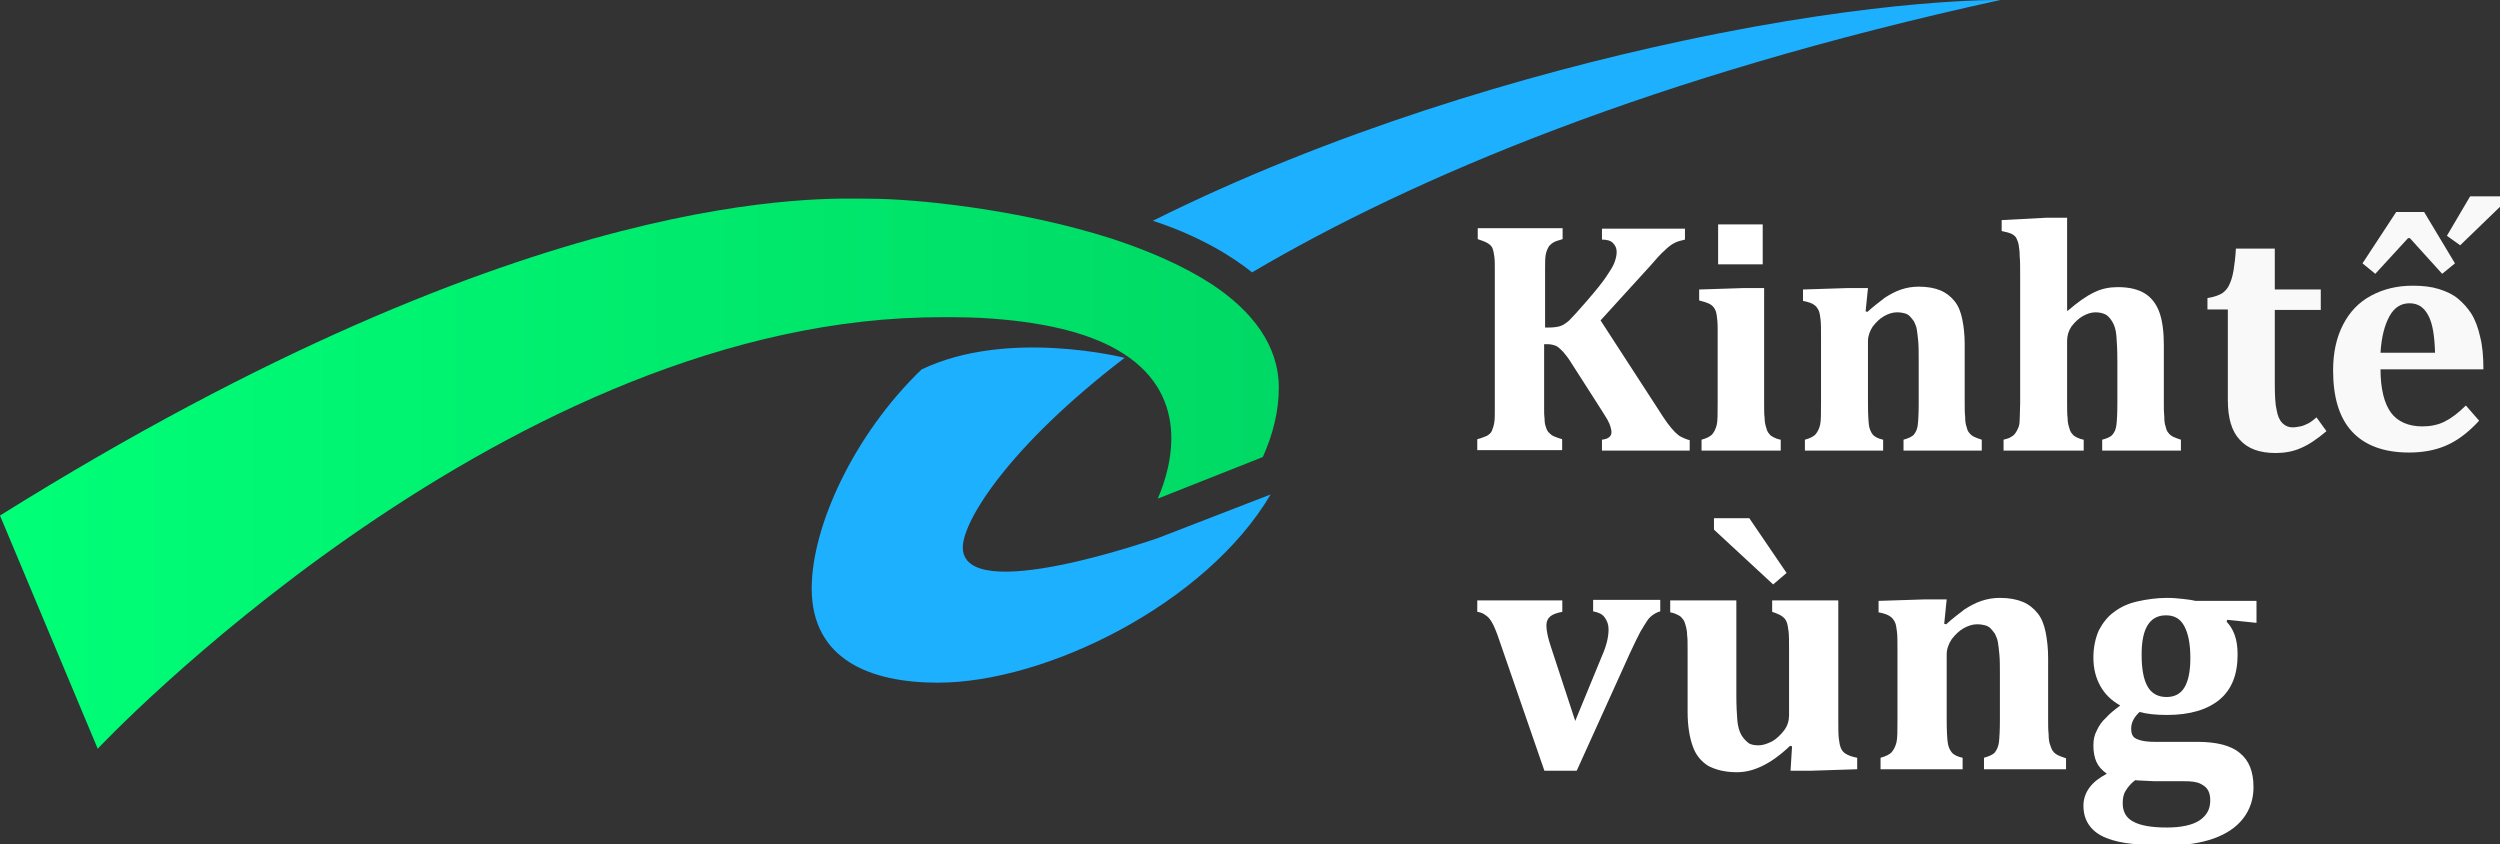 <svg width="154" height="52" viewBox="0 0 154 52" fill="none" xmlns="http://www.w3.org/2000/svg">
<rect x="0" y="0" width="154" height="52" fill="#333333" stroke="none"/>
<g clip-path="url(#clip0_14_29)">
<path d="M74.674 17.527C72.916 16.379 70.759 15.445 68.469 14.697C62.796 12.882 56.378 12.241 53.582 12.241C50.919 12.241 33.023 11.12 0 31.757L6.019 46.12C6.019 46.12 30.333 20.25 56.831 19.556C58.136 19.53 59.334 19.53 60.426 19.583C64.314 19.797 67.004 20.517 68.788 21.532C73.395 24.148 72.224 28.634 71.318 30.716L77.79 28.153C78.402 26.791 78.775 25.35 78.775 23.881C78.775 21.265 77.124 19.156 74.674 17.527Z" fill="url(#paint0_linear_14_29)"/>
<path d="M123.215 0.001C123.215 0.001 116.076 -0.142 103.626 2.52C93.946 4.582 81.924 8.16 71.017 13.599C73.986 14.572 75.985 15.86 77.127 16.776C87.093 10.908 101.913 4.667 123.215 0.001Z" fill="#1CB0FF"/>
<path d="M71.388 33.122C71.388 33.122 59.195 37.444 59.309 33.666C59.366 32.034 62.136 27.511 69.275 22.043C69.275 22.043 62.079 20.211 56.767 22.759C52.599 26.767 50 32.435 50 36.242C50 40.622 53.598 42.053 57.767 42.053C64.477 42.053 74.329 37.158 78.269 30.459L71.388 33.122Z" fill="#1CB0FF"/>
<path d="M102.07 25.095C102.332 25.505 102.537 25.827 102.712 26.061C102.887 26.295 103.033 26.471 103.179 26.617C103.325 26.764 103.442 26.852 103.559 26.91C103.676 26.969 103.851 27.056 104.085 27.115V27.759H98.681V27.086C98.915 27.056 99.061 26.998 99.149 26.91C99.236 26.822 99.266 26.734 99.266 26.617C99.266 26.5 99.236 26.412 99.207 26.295C99.178 26.178 99.12 26.032 99.003 25.827C98.886 25.622 98.652 25.27 98.302 24.714L96.783 22.342C96.608 22.05 96.433 21.845 96.287 21.669C96.141 21.523 96.024 21.405 95.878 21.318C95.732 21.259 95.556 21.201 95.323 21.201H95.118V25.183C95.118 25.417 95.118 25.622 95.147 25.827C95.147 26.032 95.177 26.178 95.235 26.325C95.264 26.442 95.323 26.559 95.41 26.647C95.498 26.734 95.585 26.822 95.732 26.881C95.878 26.939 96.024 26.998 96.228 27.056V27.73H91V27.056C91.234 26.998 91.438 26.91 91.584 26.852C91.73 26.764 91.847 26.676 91.905 26.529C91.964 26.383 92.022 26.207 92.052 26.002C92.081 25.797 92.081 25.534 92.081 25.212V16.604C92.081 16.281 92.081 16.018 92.052 15.813C92.022 15.608 91.993 15.432 91.935 15.286C91.876 15.139 91.759 15.052 91.613 14.964C91.467 14.876 91.263 14.817 91.029 14.73V14.056H96.257V14.73C95.965 14.817 95.761 14.876 95.644 14.964C95.527 15.052 95.41 15.139 95.352 15.286C95.293 15.403 95.235 15.549 95.206 15.754C95.177 15.93 95.177 16.223 95.177 16.604V20.176H95.381C95.673 20.176 95.936 20.146 96.111 20.088C96.287 20.029 96.462 19.912 96.666 19.736C96.841 19.561 97.221 19.151 97.776 18.507C98.331 17.863 98.711 17.394 98.944 17.043C99.178 16.691 99.353 16.428 99.441 16.194C99.528 15.959 99.587 15.754 99.587 15.52C99.587 15.286 99.499 15.11 99.353 14.964C99.207 14.817 98.974 14.759 98.681 14.759V14.085H103.793V14.759C103.53 14.817 103.325 14.876 103.15 14.964C102.975 15.052 102.771 15.198 102.537 15.432C102.303 15.637 102.011 15.959 101.661 16.369L98.594 19.736L102.07 25.095Z" fill="white"/>
<path d="M104.815 27.086C105.136 26.998 105.37 26.881 105.487 26.734C105.604 26.588 105.691 26.412 105.75 26.178C105.808 25.944 105.808 25.505 105.808 24.86V20.205C105.808 19.883 105.779 19.619 105.75 19.414C105.72 19.209 105.662 19.063 105.574 18.946C105.487 18.829 105.37 18.741 105.224 18.682C105.078 18.624 104.903 18.565 104.669 18.507V17.833L107.414 17.745H108.67V24.86C108.67 25.241 108.67 25.534 108.7 25.739C108.7 25.944 108.729 26.09 108.758 26.207C108.787 26.325 108.816 26.412 108.846 26.5C108.875 26.588 108.933 26.676 108.992 26.734C109.05 26.822 109.138 26.881 109.255 26.939C109.371 26.998 109.517 27.056 109.693 27.086V27.759H104.815V27.086ZM108.583 13.822V16.281H105.837V13.822H108.583Z" fill="white"/>
<path d="M122.106 27.759H117.257V27.086C117.549 26.998 117.783 26.91 117.9 26.764C118.017 26.617 118.104 26.442 118.134 26.178C118.163 25.944 118.192 25.505 118.192 24.86V22.196C118.192 21.727 118.192 21.347 118.163 21.025C118.134 20.703 118.104 20.468 118.075 20.293C118.046 20.088 117.958 19.941 117.9 19.795C117.812 19.678 117.725 19.561 117.637 19.473C117.549 19.385 117.433 19.326 117.316 19.297C117.199 19.268 117.053 19.239 116.848 19.239C116.586 19.239 116.323 19.326 116.06 19.473C115.797 19.619 115.563 19.854 115.359 20.117C115.184 20.381 115.067 20.703 115.067 20.995V24.86C115.067 25.505 115.096 25.944 115.125 26.178C115.154 26.412 115.242 26.617 115.359 26.764C115.476 26.91 115.709 27.027 116.001 27.086V27.759H111.182V27.086C111.503 26.998 111.737 26.881 111.854 26.734C111.971 26.588 112.058 26.412 112.117 26.178C112.175 25.944 112.175 25.505 112.175 24.86V20.761C112.175 20.264 112.175 19.912 112.146 19.678C112.117 19.444 112.088 19.239 112.029 19.122C111.971 19.005 111.883 18.858 111.737 18.77C111.62 18.682 111.387 18.595 111.065 18.536V17.833L113.811 17.745H115.067L114.921 19.18L115.038 19.209C115.446 18.829 115.826 18.565 116.118 18.331C116.439 18.126 116.761 17.95 117.111 17.833C117.462 17.716 117.812 17.658 118.192 17.658C118.747 17.658 119.185 17.745 119.535 17.892C119.886 18.038 120.178 18.273 120.412 18.565C120.645 18.858 120.791 19.239 120.879 19.678C120.967 20.117 121.025 20.615 121.025 21.201V24.86C121.025 25.153 121.025 25.417 121.054 25.68C121.054 25.944 121.083 26.149 121.142 26.295C121.171 26.442 121.229 26.588 121.317 26.676C121.376 26.764 121.492 26.852 121.609 26.91C121.726 26.969 121.901 27.027 122.076 27.086V27.759H122.106Z" fill="white"/>
<path d="M127.363 19.151C127.976 18.624 128.502 18.243 128.999 18.009C129.466 17.775 129.962 17.687 130.459 17.687C131.189 17.687 131.744 17.833 132.153 18.097C132.562 18.36 132.854 18.77 133.029 19.268C133.204 19.766 133.292 20.439 133.292 21.23V24.86C133.292 25.153 133.292 25.417 133.321 25.68C133.321 25.944 133.35 26.149 133.409 26.295C133.438 26.442 133.497 26.588 133.584 26.676C133.643 26.764 133.759 26.852 133.876 26.91C133.993 26.969 134.168 27.027 134.344 27.086V27.759H129.495V27.086C129.816 26.998 130.021 26.91 130.138 26.764C130.255 26.617 130.342 26.442 130.371 26.178C130.401 25.944 130.43 25.505 130.43 24.86V22.255C130.43 21.581 130.401 21.083 130.371 20.703C130.342 20.322 130.255 20.059 130.138 19.854C130.021 19.649 129.904 19.502 129.729 19.385C129.554 19.297 129.349 19.239 129.086 19.239C128.823 19.239 128.561 19.326 128.298 19.473C128.035 19.619 127.801 19.854 127.597 20.117C127.421 20.381 127.334 20.673 127.334 20.995V24.86C127.334 25.241 127.334 25.534 127.363 25.739C127.363 25.944 127.392 26.09 127.421 26.207C127.451 26.325 127.48 26.412 127.509 26.5C127.538 26.588 127.597 26.676 127.655 26.734C127.713 26.822 127.801 26.881 127.918 26.939C128.035 26.998 128.181 27.056 128.356 27.086V27.759H123.42V27.086C123.624 27.027 123.771 26.998 123.887 26.91C124.004 26.852 124.092 26.764 124.15 26.676C124.209 26.588 124.267 26.5 124.325 26.354C124.384 26.237 124.413 26.032 124.413 25.827C124.413 25.593 124.442 25.27 124.442 24.831V17.043C124.442 16.457 124.442 16.047 124.413 15.784C124.413 15.52 124.384 15.286 124.355 15.11C124.325 14.934 124.267 14.788 124.209 14.671C124.15 14.554 124.033 14.466 123.917 14.408C123.8 14.349 123.595 14.29 123.303 14.232V13.558L126.078 13.412H127.334V19.122L127.363 19.151Z" fill="white"/>
<path d="M143.31 26.559C142.726 27.056 142.2 27.408 141.704 27.613C141.236 27.818 140.711 27.906 140.185 27.906C139.192 27.906 138.462 27.642 137.965 27.086C137.469 26.559 137.235 25.739 137.235 24.655V19.063H135.979V18.36C136.388 18.302 136.68 18.185 136.885 18.067C137.089 17.921 137.235 17.745 137.323 17.541C137.439 17.306 137.527 17.013 137.586 16.662C137.644 16.311 137.702 15.842 137.732 15.315H140.127V17.833H142.96V19.092H140.127V23.601C140.127 24.363 140.156 24.919 140.243 25.27C140.302 25.622 140.419 25.885 140.594 26.061C140.769 26.237 140.974 26.325 141.207 26.325C141.382 26.325 141.558 26.295 141.704 26.266C141.85 26.237 141.996 26.178 142.171 26.09C142.346 26.002 142.492 25.885 142.697 25.71L143.31 26.559Z" fill="#F9F9F9"/>
<path d="M152.715 25.915C152.043 26.647 151.371 27.144 150.7 27.437C150.028 27.73 149.268 27.876 148.392 27.876C146.844 27.876 145.676 27.437 144.887 26.588C144.099 25.739 143.719 24.48 143.719 22.811C143.719 21.727 143.924 20.791 144.332 20C144.741 19.209 145.296 18.624 146.056 18.214C146.815 17.804 147.662 17.599 148.626 17.599C149.239 17.599 149.765 17.658 150.232 17.804C150.7 17.95 151.079 18.126 151.401 18.39C151.722 18.653 151.985 18.946 152.218 19.297C152.481 19.707 152.656 20.205 152.773 20.732C152.919 21.288 152.978 21.962 152.978 22.752H146.64C146.64 23.953 146.873 24.86 147.282 25.417C147.691 25.973 148.363 26.266 149.21 26.266C149.707 26.266 150.174 26.178 150.583 25.973C150.992 25.768 151.43 25.446 151.897 24.978L152.715 25.915ZM149.327 13.061L151.225 16.223L150.437 16.867L148.451 14.671H148.334L146.318 16.867L145.53 16.223L147.604 13.061H149.327ZM149.999 21.727C149.969 20.703 149.853 19.941 149.59 19.444C149.327 18.946 148.976 18.682 148.421 18.682C147.896 18.682 147.487 18.946 147.195 19.473C146.903 20 146.698 20.732 146.64 21.727H149.999ZM154 12.094V12.739L151.547 15.11L150.729 14.525L152.16 12.094H154Z" fill="#F9F9F9"/>
<path d="M96.238 36.983V37.689C95.901 37.75 95.656 37.842 95.503 37.965C95.35 38.088 95.258 38.272 95.258 38.517C95.258 38.855 95.35 39.284 95.534 39.837L97.034 44.409L98.689 40.389C98.842 40.052 98.934 39.745 98.995 39.499C99.056 39.254 99.087 39.008 99.087 38.763C99.087 38.456 98.995 38.241 98.842 38.026C98.689 37.812 98.444 37.719 98.137 37.658V36.952H102.272V37.658C102.058 37.719 101.905 37.812 101.782 37.904C101.66 37.996 101.537 38.118 101.445 38.272C101.354 38.425 101.2 38.64 101.047 38.916C100.894 39.192 100.68 39.653 100.404 40.236L97.126 47.477H95.135L92.378 39.499C92.195 38.947 92.041 38.579 91.919 38.364C91.796 38.149 91.674 37.996 91.521 37.904C91.368 37.781 91.214 37.719 91 37.689V36.983H96.238Z" fill="white"/>
<path d="M102.885 36.983H106.959V42.813C106.959 43.488 106.99 44.01 107.02 44.378C107.051 44.746 107.143 45.053 107.265 45.268C107.388 45.483 107.541 45.636 107.694 45.759C107.847 45.882 108.093 45.912 108.338 45.912C108.583 45.912 108.858 45.82 109.165 45.667C109.44 45.514 109.685 45.268 109.9 44.992C110.114 44.716 110.206 44.378 110.206 44.071V40.021C110.206 39.499 110.206 39.131 110.175 38.886C110.145 38.64 110.114 38.456 110.053 38.303C109.992 38.149 109.9 38.057 109.777 37.965C109.655 37.873 109.44 37.781 109.165 37.689V36.983H113.239V44.317C113.239 44.838 113.239 45.237 113.269 45.483C113.3 45.728 113.331 45.912 113.392 46.066C113.453 46.219 113.545 46.342 113.698 46.434C113.851 46.526 114.066 46.618 114.403 46.679V47.385L111.554 47.477H110.298L110.39 45.974L110.267 45.943C109.624 46.557 109.042 46.956 108.521 47.201C108.001 47.447 107.511 47.569 106.99 47.569C106.255 47.569 105.673 47.416 105.213 47.17C104.784 46.894 104.447 46.495 104.264 45.943C104.08 45.421 103.957 44.716 103.957 43.856V40.021C103.957 39.622 103.957 39.315 103.927 39.131C103.927 38.916 103.896 38.763 103.865 38.64C103.835 38.517 103.804 38.425 103.773 38.333C103.743 38.241 103.682 38.149 103.62 38.088C103.559 37.996 103.467 37.934 103.345 37.873C103.222 37.812 103.069 37.75 102.885 37.719V36.983ZM107.756 31.92L110.053 35.295L109.226 36.001L105.581 32.626V31.92H107.756Z" fill="white"/>
<path d="M127.299 47.385H122.214V46.679C122.52 46.587 122.765 46.495 122.888 46.342C123.01 46.188 123.102 45.974 123.133 45.728C123.163 45.483 123.194 45.023 123.194 44.347V41.555C123.194 41.064 123.194 40.665 123.163 40.328C123.133 39.99 123.102 39.745 123.071 39.561C123.041 39.346 122.949 39.192 122.888 39.039C122.796 38.916 122.704 38.794 122.612 38.701C122.52 38.609 122.398 38.548 122.275 38.517C122.153 38.487 121.999 38.456 121.785 38.456C121.509 38.456 121.234 38.548 120.958 38.701C120.682 38.855 120.437 39.1 120.223 39.377C120.039 39.653 119.916 39.99 119.916 40.297V44.347C119.916 45.023 119.947 45.483 119.978 45.728C120.008 45.974 120.1 46.188 120.223 46.342C120.345 46.495 120.59 46.618 120.897 46.679V47.385H115.842V46.679C116.179 46.587 116.424 46.465 116.547 46.311C116.669 46.158 116.761 45.974 116.823 45.728C116.884 45.483 116.884 45.023 116.884 44.347V40.052C116.884 39.53 116.884 39.162 116.853 38.916C116.823 38.671 116.792 38.456 116.731 38.333C116.669 38.211 116.578 38.057 116.424 37.965C116.302 37.873 116.057 37.781 115.72 37.719V37.014L118.599 36.922H119.916L119.763 38.425L119.886 38.456C120.315 38.057 120.713 37.781 121.019 37.535C121.356 37.321 121.693 37.136 122.061 37.014C122.428 36.891 122.796 36.83 123.194 36.83C123.776 36.83 124.235 36.922 124.603 37.075C124.971 37.228 125.277 37.474 125.522 37.781C125.767 38.088 125.92 38.487 126.012 38.947C126.104 39.407 126.165 39.929 126.165 40.542V44.378C126.165 44.685 126.165 44.961 126.196 45.237C126.196 45.514 126.227 45.728 126.288 45.882C126.349 46.035 126.38 46.188 126.472 46.281C126.533 46.373 126.655 46.465 126.778 46.526C126.9 46.587 127.084 46.649 127.268 46.71V47.385H127.299Z" fill="white"/>
<path d="M138.969 38.364L137.193 38.18L137.162 38.303C137.346 38.487 137.53 38.763 137.652 39.1C137.775 39.438 137.836 39.837 137.836 40.328C137.836 41.555 137.468 42.476 136.733 43.089C135.998 43.703 134.926 44.041 133.486 44.041C132.782 44.041 132.23 43.979 131.802 43.856C131.465 44.163 131.281 44.501 131.281 44.869C131.281 45.084 131.311 45.237 131.403 45.36C131.495 45.483 131.648 45.544 131.863 45.605C132.077 45.667 132.384 45.698 132.751 45.698H135.355C136.519 45.698 137.407 45.912 137.959 46.373C138.541 46.833 138.816 47.539 138.816 48.49C138.816 49.226 138.602 49.871 138.173 50.423C137.744 50.975 137.131 51.374 136.366 51.651C135.569 51.927 134.65 52.08 133.548 52.08C132.751 52.08 132.047 52.049 131.403 51.988C130.76 51.927 130.209 51.804 129.749 51.62C129.29 51.436 128.953 51.19 128.708 50.853C128.463 50.515 128.34 50.116 128.34 49.625C128.34 49.226 128.463 48.858 128.708 48.521C128.953 48.183 129.32 47.907 129.78 47.661C129.474 47.447 129.259 47.201 129.137 46.925C129.014 46.649 128.953 46.311 128.953 45.912C128.953 45.575 129.014 45.268 129.167 44.992C129.29 44.716 129.474 44.44 129.719 44.225C129.933 43.979 130.239 43.734 130.607 43.458C130.056 43.151 129.657 42.752 129.382 42.261C129.106 41.77 128.953 41.187 128.953 40.512C128.953 39.867 129.075 39.315 129.29 38.824C129.535 38.364 129.841 37.965 130.239 37.689C130.638 37.382 131.128 37.167 131.679 37.044C132.23 36.922 132.843 36.83 133.486 36.83C133.854 36.83 134.16 36.86 134.436 36.891C134.712 36.922 134.987 36.952 135.232 37.014H139V38.364H138.969ZM131.526 48.06C131.281 48.244 131.097 48.459 130.944 48.705C130.791 48.95 130.76 49.196 130.76 49.502C130.76 49.993 130.974 50.392 131.403 50.607C131.832 50.853 132.537 50.975 133.486 50.975C134.375 50.975 135.048 50.822 135.477 50.546C135.937 50.239 136.151 49.84 136.151 49.318C136.151 49.073 136.121 48.889 136.029 48.705C135.937 48.521 135.784 48.398 135.539 48.275C135.294 48.152 134.957 48.122 134.497 48.122H132.69C132.23 48.091 131.832 48.091 131.526 48.06ZM131.924 40.328C131.924 41.218 132.047 41.862 132.292 42.291C132.537 42.721 132.935 42.936 133.456 42.936C133.946 42.936 134.313 42.752 134.558 42.353C134.803 41.954 134.926 41.34 134.926 40.542C134.926 39.683 134.803 39.039 134.558 38.579C134.313 38.118 133.946 37.904 133.425 37.904C132.904 37.904 132.537 38.118 132.292 38.517C132.047 38.916 131.924 39.499 131.924 40.328Z" fill="white"/>
</g>
<defs>
<linearGradient id="paint0_linear_14_29" x1="0" y1="29.172" x2="78.764" y2="29.172" gradientUnits="userSpaceOnUse">
<stop offset="0.002" stop-color="#00FF77"/>
<stop offset="1" stop-color="#00D965"/>
</linearGradient>
<clipPath id="clip0_14_29">
<rect width="154" height="52" fill="white"/>
</clipPath>
</defs>
</svg>
